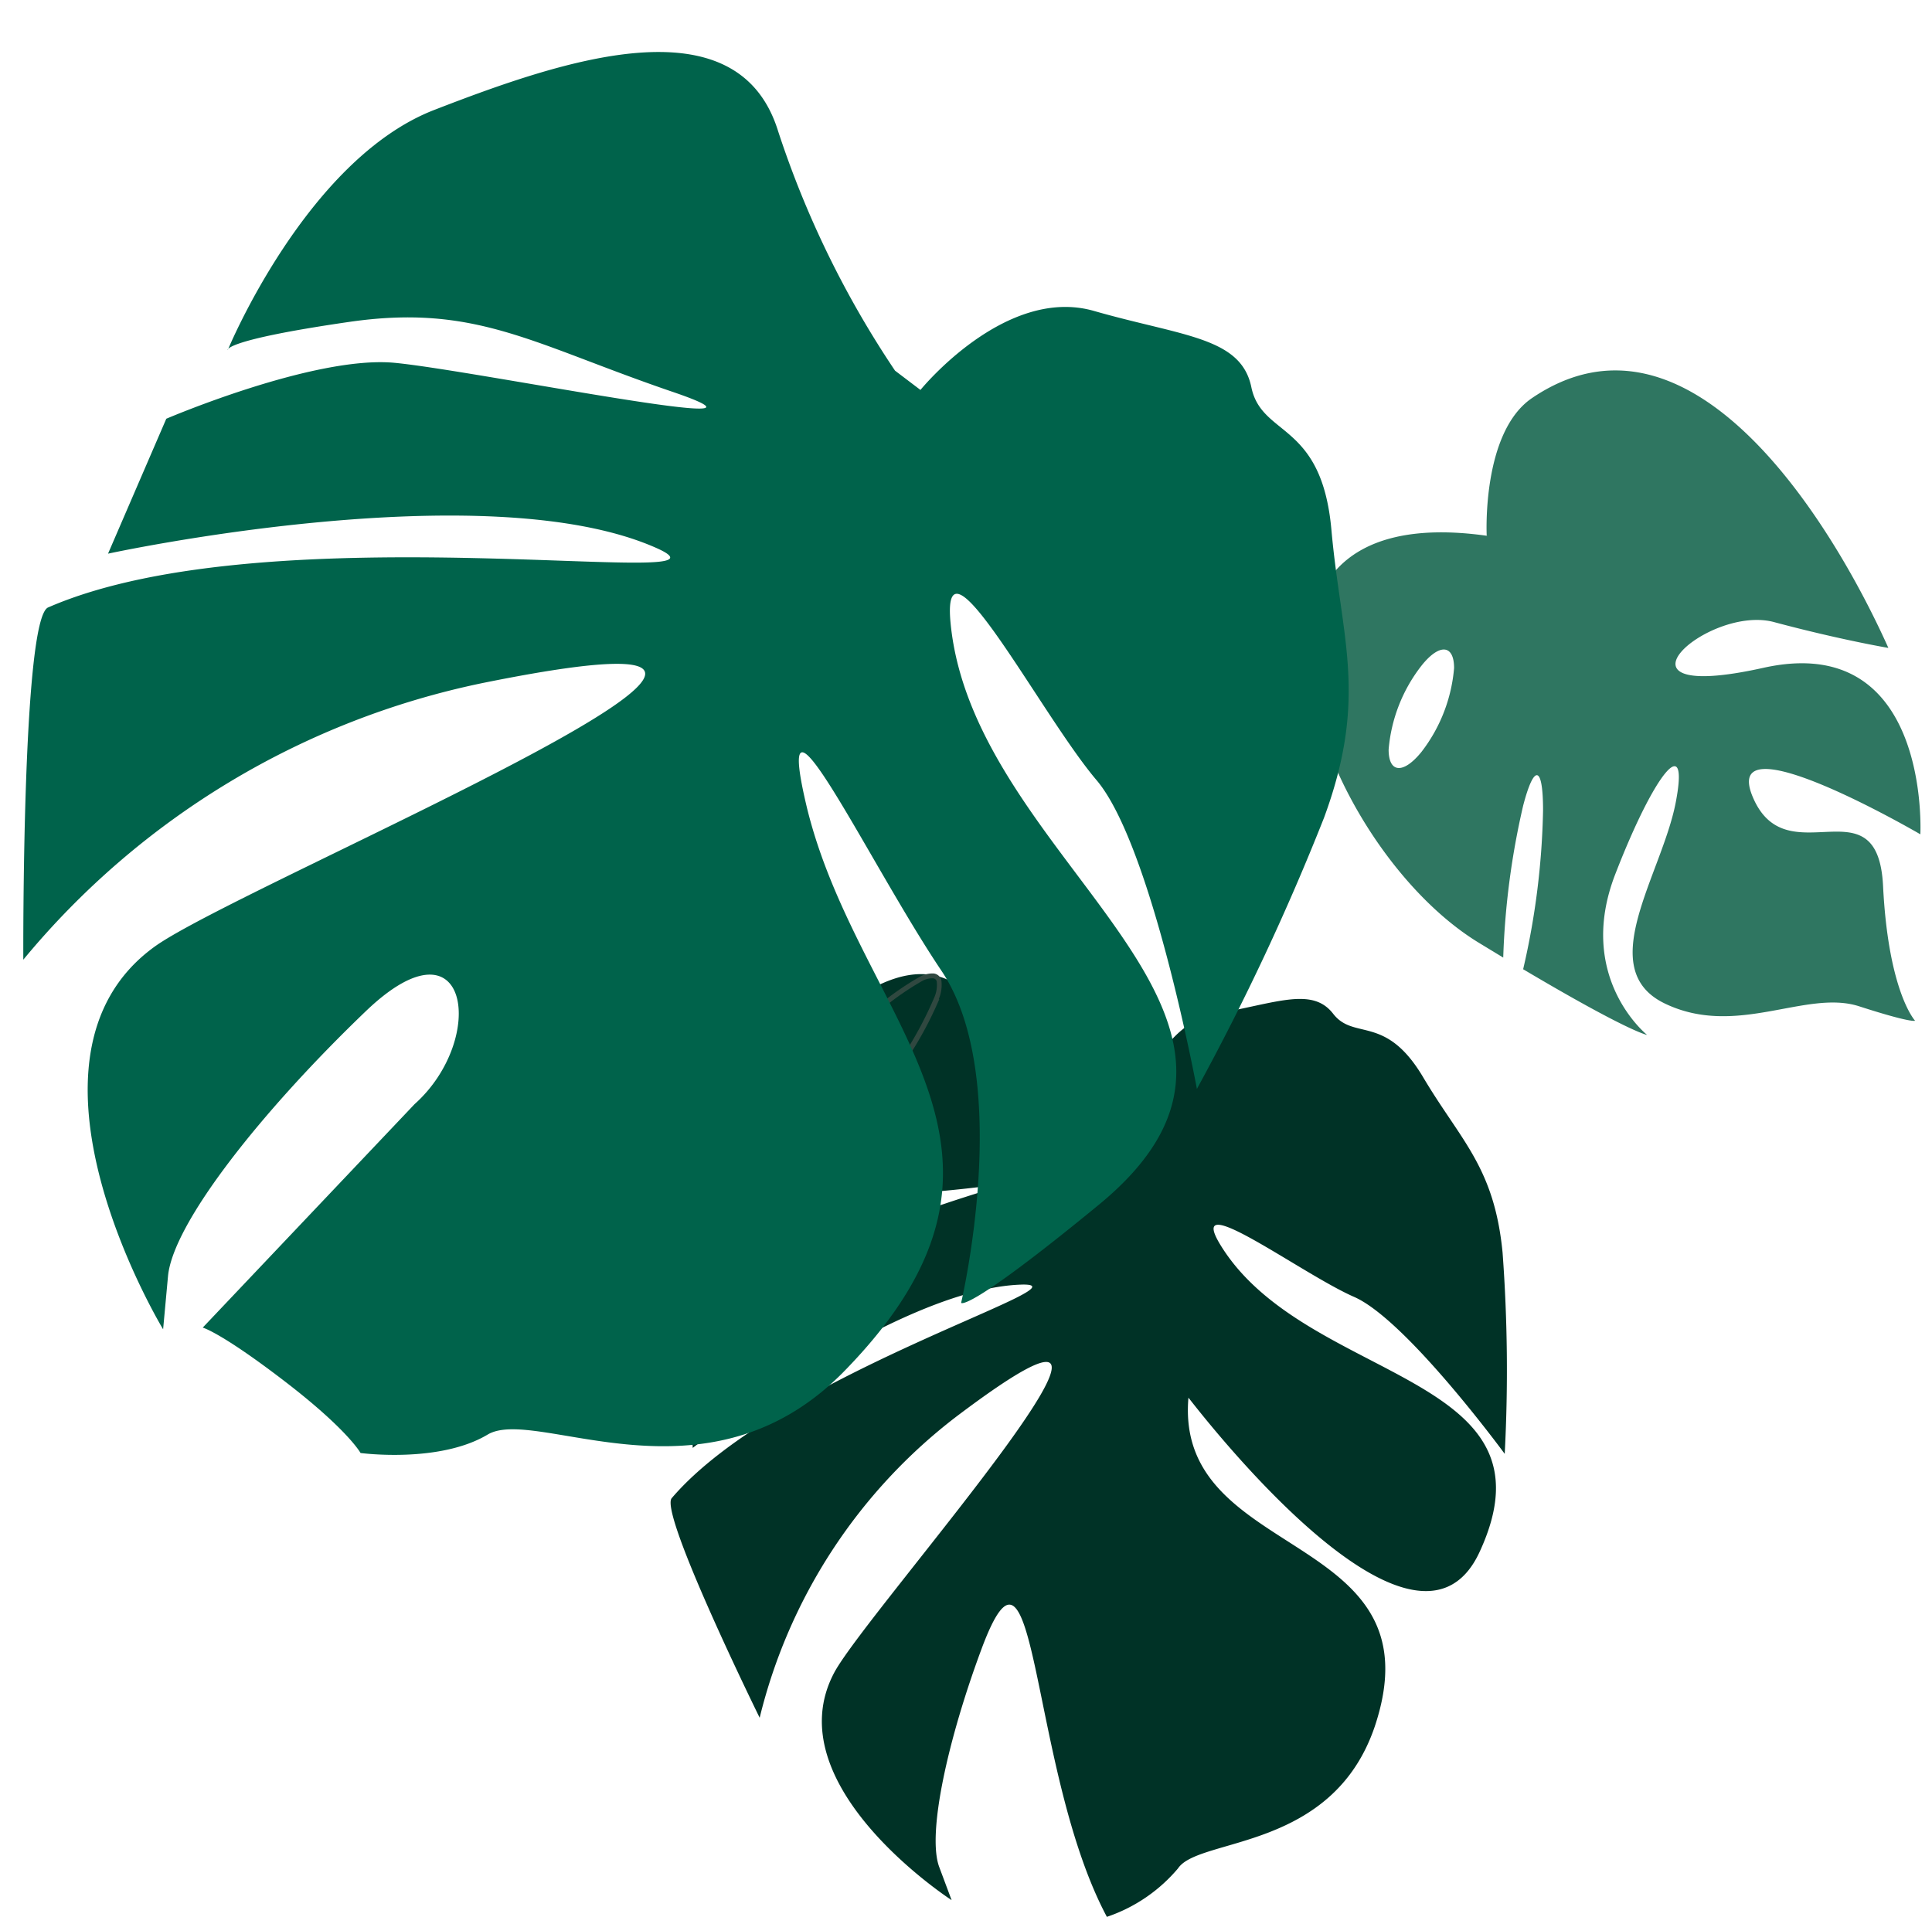 <?xml version="1.0" encoding="UTF-8"?><svg xmlns="http://www.w3.org/2000/svg" xmlns:xlink="http://www.w3.org/1999/xlink" height="90.5" preserveAspectRatio="xMidYMid meet" version="1.0" viewBox="-1.1 -2.5 91.2 90.5" width="91.2" zoomAndPan="magnify"><g data-name="Layer 2"><g data-name="Layer 1" fill-rule="evenodd"><g id="change1_1"><path d="M51.45,49.81l1,.2s1-4.15,3.85-4.65,4.54-1.28,5.53,0,2.47,0,4.25,3,3.36,4.24,3.75,8.29a75.49,75.49,0,0,1,.1,9.49s-4.64-6.33-7.11-7.41-8-5.24-6.32-2.47c4,6.57,16.19,6,12.24,14.52C65.6,77.55,55,63.45,55,63.49c-.67,7.78,11.9,6.2,8.8,15.51-2,5.92-8.3,5.23-9.29,6.71A7.55,7.55,0,0,1,51.15,88c-3.69-6.92-3.26-19.8-5.92-12.64-1.58,4.25-2.57,8.69-2,10.27l.59,1.58s-8.39-5.43-5.53-10.76c1.62-3,18-21.33,5.73-12.05A25.52,25.52,0,0,0,34.76,78.6S30,68.92,30.61,68.23c5-5.86,20-10.19,16.49-10.08-5.92.2-15.5,7.71-15.5,7.71l-.2-4.64c5.23-6,17.84-8.2,14-7.71-4.64.59-6.81.2-10.17,2.47s-3.06,2.47-3.06,2.47-.4-6.52,2.57-9.68,7.11-7.31,10.07-4.15A30.67,30.67,0,0,0,51.45,49.81Z" fill="#003226"/></g><g id="change2_1"><path d="M43.24,44.67a17.25,17.25,0,0,1-2.38,4,43,43,0,0,1-4,4.69A13.61,13.61,0,0,1,33.54,56a1.31,1.31,0,0,1-.63.14.4.4,0,0,1-.37-.34,1.71,1.71,0,0,1,.12-.88,18.06,18.06,0,0,1,2.38-4,41.94,41.94,0,0,1,4-4.68,13.55,13.55,0,0,1,3.29-2.63,1.24,1.24,0,0,1,.64-.15.42.42,0,0,1,.37.34,1.73,1.73,0,0,1-.13.88Zm-2.57,3.87A17.56,17.56,0,0,0,43,44.6a1.47,1.47,0,0,0,.12-.75.19.19,0,0,0-.17-.16,1,1,0,0,0-.51.12,13.38,13.38,0,0,0-3.23,2.59,42.42,42.42,0,0,0-4,4.65,17.58,17.58,0,0,0-2.35,4,1.54,1.54,0,0,0-.11.75.19.19,0,0,0,.17.16,1,1,0,0,0,.5-.13,13.08,13.08,0,0,0,3.23-2.58A41.46,41.46,0,0,0,40.67,48.54Z" fill="#304840"/></g><g id="change3_1"><path d="M69.12,22.8c-14.05-2-8,14.62-.38,19.23l1.12.68a36.79,36.79,0,0,1,.94-7.17c.52-2,.94-1.91.94.22a36,36,0,0,1-.94,7.5h0c5.06,3,5.85,3.1,5.85,3.1s-3.39-2.71-1.5-7.59S78.66,32,78,35.4s-3.9,7.85-.51,9.48,6.66-.68,9.17.13,2.64.68,2.64.68-1.26-1.35-1.51-6.36-4.55-.41-6.15-4.2,7.91,1.76,7.91,1.76.5-9.62-7.41-7.86-2.64-3,.5-2.16,5.4,1.22,5.4,1.22c-2.69-6-9.37-16.86-16.83-11.79-2.38,1.63-2.13,6.5-2.13,6.5ZM66,28.93c.85-1.07,1.54-1,1.54.11A7.5,7.5,0,0,1,66,33c-.86,1.06-1.55,1-1.55-.11A7.44,7.44,0,0,1,66,28.93Z" fill="#2f7661"/></g><g id="change4_1"><path d="M41.15,15l1.2.91s4-4.93,8.19-3.73,6.94,1.23,7.43,3.6,3.32,1.6,3.78,6.74,1.75,7.89-.35,13.59a114.16,114.16,0,0,1-6,12.8s-2.13-11.51-4.74-14.58-7.34-12.23-6.89-7.43c1.09,11.43,17.89,18.53,7,27.48-6.27,5.15-6.5,4.63-6.5,4.63s2.5-10.58-.93-15.68S35.22,28.25,37,35.67C39.51,45.84,49,51.74,38.76,62.23c-6.51,6.67-14.55,1.63-16.84,3s-6,.87-6,.87S15.32,65,12.32,62.7s-3.85-2.52-3.85-2.52l10-10.55c3.45-3.08,2.58-9.07-2.3-4.39s-9.11,10-9.34,12.52l-.23,2.5S-1.13,47.51,6.19,42.2c4.13-3,38-17,15.53-12.46A38.12,38.12,0,0,0,0,42.81S-.07,26.72,1.17,26.18c10.56-4.61,33.53-.67,28.71-2.81C21.79,19.78,4,23.64,4,23.64l2.75-6.37s7-3,10.78-2.64S37.27,18.26,30.65,16s-9.29-4.17-15.28-3.3-5.72,1.33-5.72,1.33,3.71-9,9.75-11.34,14.31-5.19,16.23,1A45.74,45.74,0,0,0,41.15,15Z" fill="#00634b"/></g></g></g></svg>